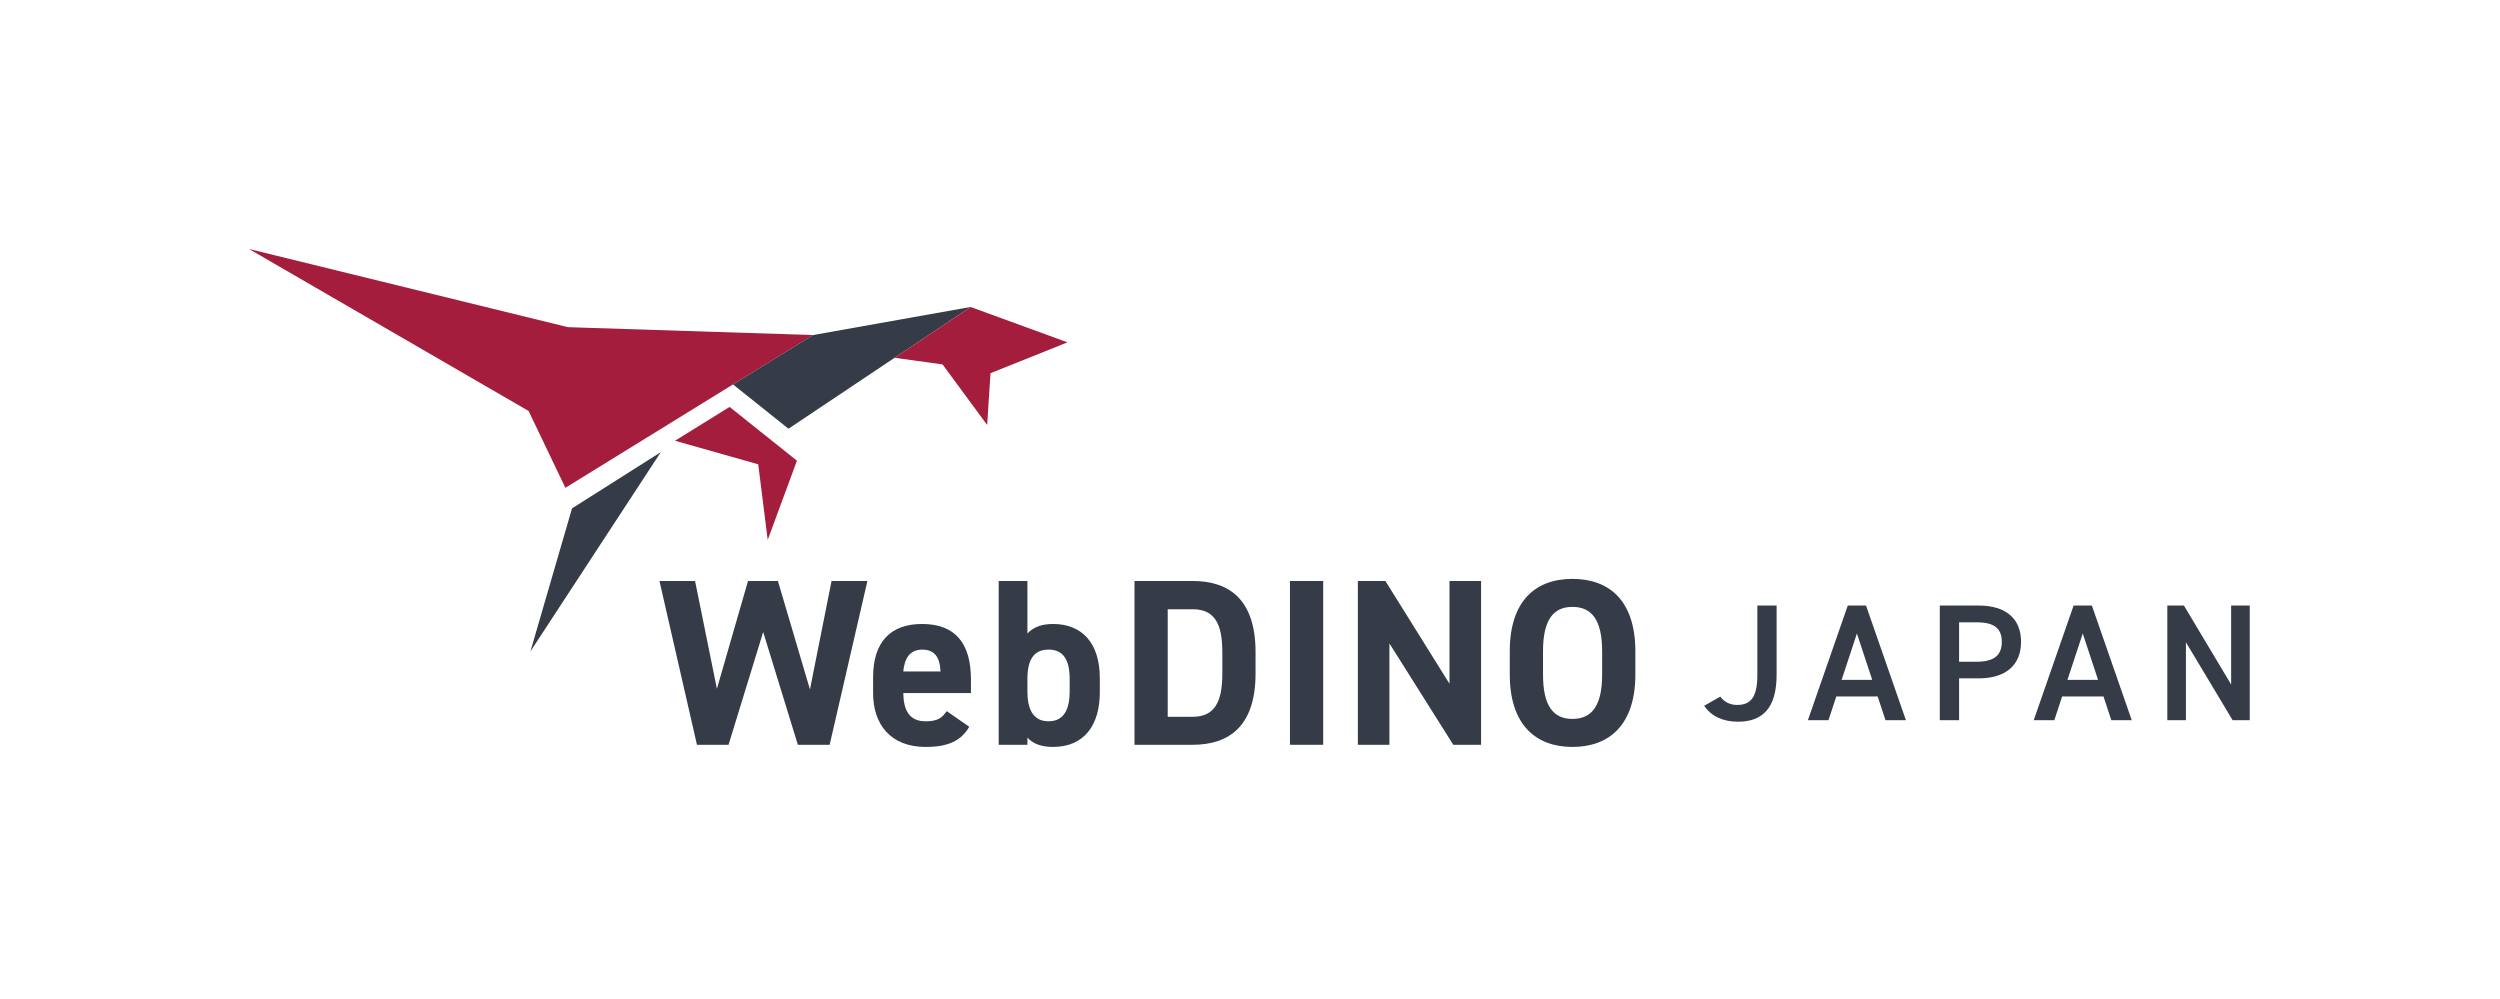 <svg width="806" height="322" viewBox="0 0 806 322" fill="none" xmlns="http://www.w3.org/2000/svg">
<path d="M171.01 210.01L184.42 163.9L213.04 145.77L171.01 210.01Z" fill="#353C48"/>
<path d="M217.62 142.1L235.22 131.19L256.93 148.53L247.51 174.07L244.45 149.69L217.62 142.1Z" fill="#A51D3C"/>
<path d="M80.27 80.27L170.42 132.5L182.28 157.27L262.13 108.02L183.1 105.48L80.27 80.27Z" fill="#A51D3C"/>
<path d="M262.12 108.02L236.32 123.94L254.21 138.22L312.91 98.97L262.12 108.02Z" fill="#353C48"/>
<path d="M312.91 98.97L288.43 115.35L303.88 117.49L318.26 137.02L319.34 120.32L344.15 110.37L312.91 98.97Z" fill="#A51D3C"/>
<path d="M234.88 240.12H224.7L212.61 187.31H224.09L231.13 222.06L241.16 187.31H250.8L261.13 222.29L268.09 187.31H279.65L267.48 240.12H257.23L246.05 203.76L234.88 240.12Z" fill="#353C48"/>
<path d="M312.49 234.31C309.81 238.98 305.37 240.82 298.48 240.82C287 240.82 281.49 233.4 281.49 223.52V218.31C281.49 206.75 287.31 201.17 297.26 201.17C308.05 201.17 313.03 207.45 313.03 219.08V223.44H291.22C291.3 228.72 292.98 232.55 298.41 232.55C302.47 232.55 303.77 231.33 305.22 229.26L312.49 234.31ZM291.21 216.48H303.23C303 211.5 301.01 209.44 297.34 209.44C293.44 209.44 291.6 212.12 291.22 216.48H291.21Z" fill="#353C48"/>
<path d="M331.24 204.23C333.31 202.01 336.21 201.17 339.5 201.17C348.69 201.17 354.58 207.14 354.58 218.62V223.21C354.58 233.7 349.61 240.81 339.5 240.81C335.75 240.81 333.07 239.81 331.24 237.82V240.12H321.98V187.31H331.24V204.23ZM344.86 222.9V218.92C344.86 212.8 342.87 209.43 338.05 209.43C333.23 209.43 331.24 212.8 331.24 218.92V222.9C331.24 228.41 332.92 232.54 338.05 232.54C343.18 232.54 344.86 228.41 344.86 222.9Z" fill="#353C48"/>
<path d="M365.76 240.12V187.31H384.51C396.45 187.31 404.79 193.43 404.79 210.27V217.16C404.79 233.92 396.45 240.12 384.51 240.12H365.76ZM394.08 217.16V210.27C394.08 201.16 391.63 196.42 384.51 196.42H376.47V231.09H384.51C391.63 231.09 394.08 226.27 394.08 217.16Z" fill="#353C48"/>
<path d="M426.6 240.12H415.88V187.31H426.6V240.12Z" fill="#353C48"/>
<path d="M477.5 187.31V240.12H468.54L447.95 207.44V240.12H437.77V187.31H446.65L467.32 220.45V187.31H477.5Z" fill="#353C48"/>
<path d="M506.96 240.81C495.1 240.81 486.75 233.62 486.75 217.47V209.97C486.75 193.67 495.09 186.63 506.96 186.63C518.83 186.63 527.24 193.67 527.24 209.97V217.47C527.24 233.62 518.9 240.81 506.96 240.81ZM497.47 217.47C497.47 227.57 500.76 231.78 506.96 231.78C513.16 231.78 516.53 227.57 516.53 217.47V209.97C516.53 199.87 513.16 195.66 506.96 195.66C500.76 195.66 497.47 199.87 497.47 209.97V217.47Z" fill="#353C48"/>
<path d="M554.62 224.59C555.8 226.2 557.62 227.27 560.03 227.27C564.37 227.27 566.57 224.91 566.57 217.57V195.23H572.78V217.57C572.78 228.5 568.07 232.68 560.3 232.68C555.59 232.68 551.73 230.97 549.42 227.54L554.62 224.59Z" fill="#353C48"/>
<path d="M582.86 232.2L595.72 195.23H601.61L614.47 232.2H607.88L605.36 224.54H592.02L589.5 232.2H582.86ZM593.74 219.18H603.6L598.67 204.23L593.74 219.18Z" fill="#353C48"/>
<path d="M631.61 218.7V232.2H625.39V195.23H637.98C646.5 195.23 651.59 199.3 651.59 206.91C651.59 214.52 646.55 218.7 637.98 218.7H631.6H631.61ZM637.34 213.34C643.02 213.34 645.38 211.14 645.38 206.91C645.38 202.68 643.02 200.64 637.34 200.64H631.61V213.34H637.34Z" fill="#353C48"/>
<path d="M655.67 232.2L668.53 195.23H674.42L687.28 232.2H680.69L678.17 224.54H664.83L662.31 232.2H655.66H655.67ZM666.55 219.18H676.41L671.48 204.23L666.55 219.18Z" fill="#353C48"/>
<path d="M725.32 195.23V232.2H719.8L704.74 207.07V232.2H698.74V195.23H704.1L719.32 220.68V195.23H725.32Z" fill="#353C48"/>
</svg>
